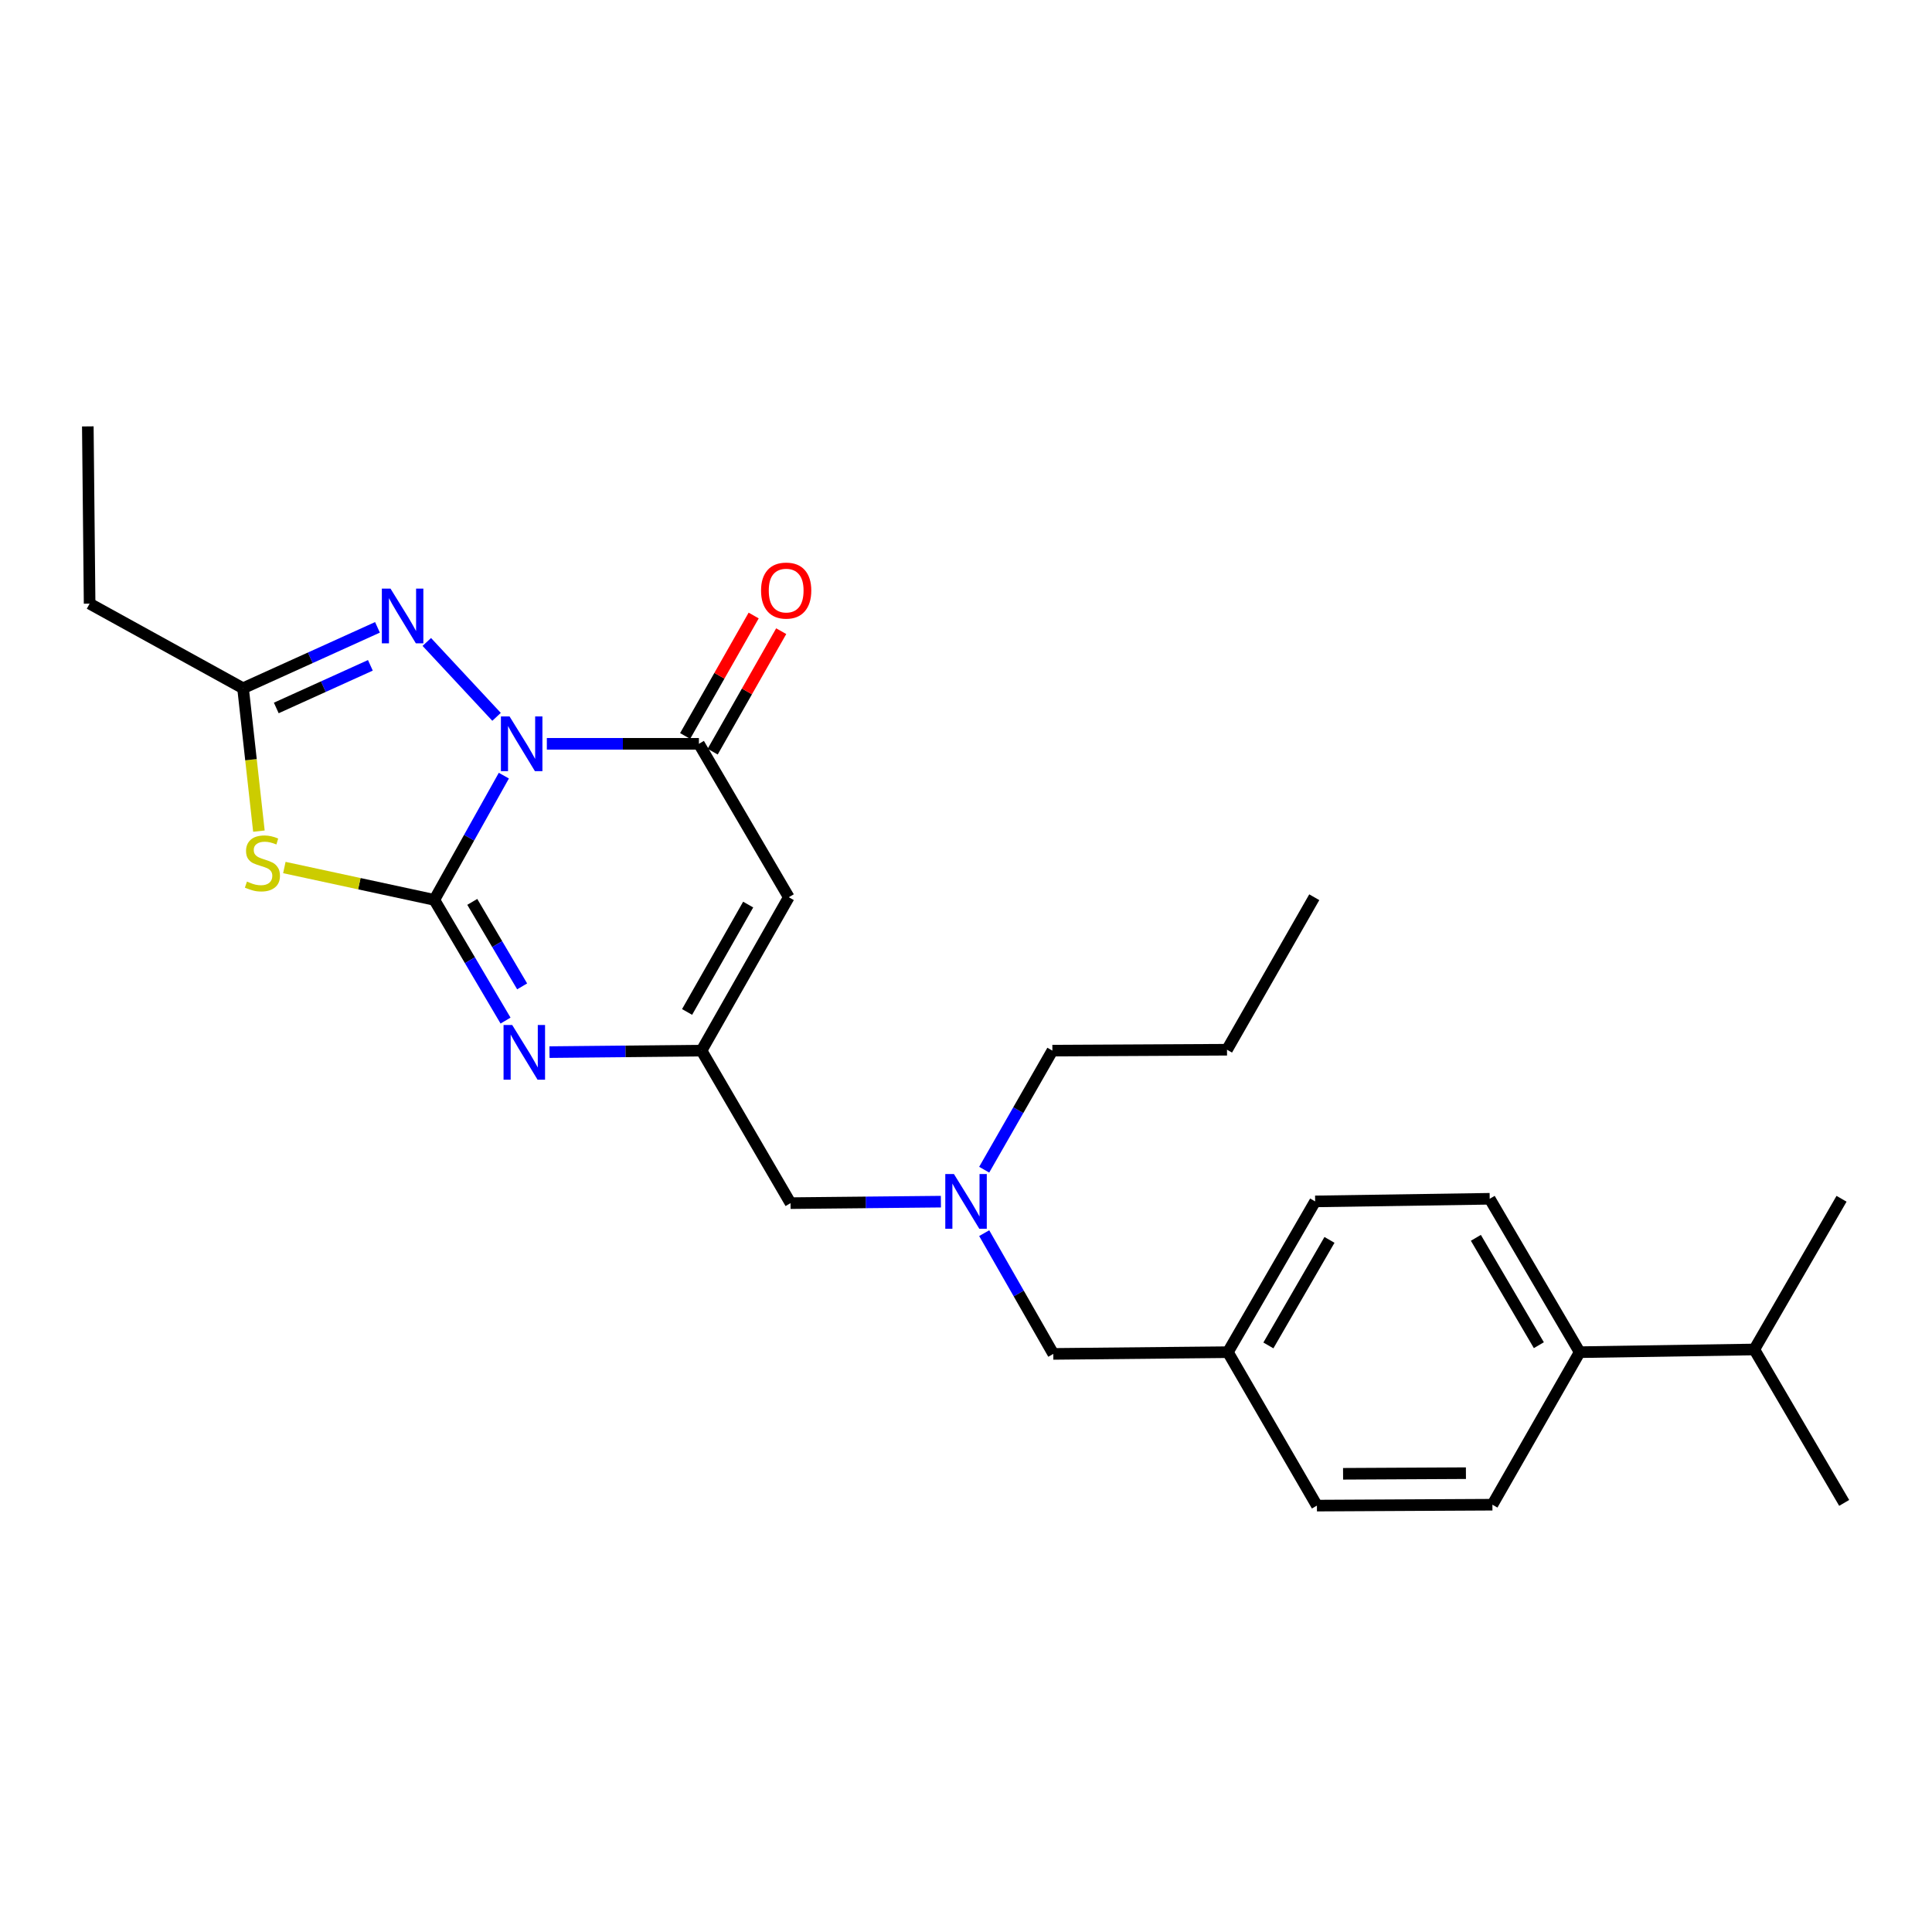 <?xml version='1.0' encoding='iso-8859-1'?>
<svg version='1.1' baseProfile='full'
              xmlns='http://www.w3.org/2000/svg'
                      xmlns:rdkit='http://www.rdkit.org/xml'
                      xmlns:xlink='http://www.w3.org/1999/xlink'
                  xml:space='preserve'
width='1000px' height='1000px' viewBox='0 0 1000 1000'>
<!-- END OF HEADER -->
<rect style='opacity:1.0;fill:#FFFFFF;stroke:none' width='1000' height='1000' x='0' y='0'> </rect>
<path class='bond-0' d='M 260.791,401.472 L 242.795,433.621' style='fill:none;fill-rule:evenodd;stroke:#0000FF;stroke-width:6px;stroke-linecap:butt;stroke-linejoin:miter;stroke-opacity:1' />
<path class='bond-0' d='M 242.795,433.621 L 224.799,465.771' style='fill:none;fill-rule:evenodd;stroke:#000000;stroke-width:6px;stroke-linecap:butt;stroke-linejoin:miter;stroke-opacity:1' />
<path class='bond-2' d='M 283.046,384.997 L 322.4,384.997' style='fill:none;fill-rule:evenodd;stroke:#0000FF;stroke-width:6px;stroke-linecap:butt;stroke-linejoin:miter;stroke-opacity:1' />
<path class='bond-2' d='M 322.4,384.997 L 361.753,384.997' style='fill:none;fill-rule:evenodd;stroke:#000000;stroke-width:6px;stroke-linecap:butt;stroke-linejoin:miter;stroke-opacity:1' />
<path class='bond-3' d='M 257.012,371.038 L 220.909,332.272' style='fill:none;fill-rule:evenodd;stroke:#0000FF;stroke-width:6px;stroke-linecap:butt;stroke-linejoin:miter;stroke-opacity:1' />
<path class='bond-1' d='M 224.799,465.771 L 185.991,457.4' style='fill:none;fill-rule:evenodd;stroke:#000000;stroke-width:6px;stroke-linecap:butt;stroke-linejoin:miter;stroke-opacity:1' />
<path class='bond-1' d='M 185.991,457.4 L 147.183,449.029' style='fill:none;fill-rule:evenodd;stroke:#CCCC00;stroke-width:6px;stroke-linecap:butt;stroke-linejoin:miter;stroke-opacity:1' />
<path class='bond-4' d='M 224.799,465.771 L 243.235,497.012' style='fill:none;fill-rule:evenodd;stroke:#000000;stroke-width:6px;stroke-linecap:butt;stroke-linejoin:miter;stroke-opacity:1' />
<path class='bond-4' d='M 243.235,497.012 L 261.671,528.253' style='fill:none;fill-rule:evenodd;stroke:#0000FF;stroke-width:6px;stroke-linecap:butt;stroke-linejoin:miter;stroke-opacity:1' />
<path class='bond-4' d='M 244.45,466.811 L 257.355,488.679' style='fill:none;fill-rule:evenodd;stroke:#000000;stroke-width:6px;stroke-linecap:butt;stroke-linejoin:miter;stroke-opacity:1' />
<path class='bond-4' d='M 257.355,488.679 L 270.26,510.548' style='fill:none;fill-rule:evenodd;stroke:#0000FF;stroke-width:6px;stroke-linecap:butt;stroke-linejoin:miter;stroke-opacity:1' />
<path class='bond-26' d='M 134.009,430.187 L 129.904,393.21' style='fill:none;fill-rule:evenodd;stroke:#CCCC00;stroke-width:6px;stroke-linecap:butt;stroke-linejoin:miter;stroke-opacity:1' />
<path class='bond-26' d='M 129.904,393.21 L 125.8,356.233' style='fill:none;fill-rule:evenodd;stroke:#000000;stroke-width:6px;stroke-linecap:butt;stroke-linejoin:miter;stroke-opacity:1' />
<path class='bond-5' d='M 361.753,384.997 L 408.278,464.404' style='fill:none;fill-rule:evenodd;stroke:#000000;stroke-width:6px;stroke-linecap:butt;stroke-linejoin:miter;stroke-opacity:1' />
<path class='bond-8' d='M 368.878,389.051 L 386.614,357.874' style='fill:none;fill-rule:evenodd;stroke:#000000;stroke-width:6px;stroke-linecap:butt;stroke-linejoin:miter;stroke-opacity:1' />
<path class='bond-8' d='M 386.614,357.874 L 404.351,326.697' style='fill:none;fill-rule:evenodd;stroke:#FF0000;stroke-width:6px;stroke-linecap:butt;stroke-linejoin:miter;stroke-opacity:1' />
<path class='bond-8' d='M 354.627,380.944 L 372.364,349.767' style='fill:none;fill-rule:evenodd;stroke:#000000;stroke-width:6px;stroke-linecap:butt;stroke-linejoin:miter;stroke-opacity:1' />
<path class='bond-8' d='M 372.364,349.767 L 390.1,318.59' style='fill:none;fill-rule:evenodd;stroke:#FF0000;stroke-width:6px;stroke-linecap:butt;stroke-linejoin:miter;stroke-opacity:1' />
<path class='bond-7' d='M 195.379,324.716 L 160.589,340.475' style='fill:none;fill-rule:evenodd;stroke:#0000FF;stroke-width:6px;stroke-linecap:butt;stroke-linejoin:miter;stroke-opacity:1' />
<path class='bond-7' d='M 160.589,340.475 L 125.8,356.233' style='fill:none;fill-rule:evenodd;stroke:#000000;stroke-width:6px;stroke-linecap:butt;stroke-linejoin:miter;stroke-opacity:1' />
<path class='bond-7' d='M 191.707,344.378 L 167.354,355.409' style='fill:none;fill-rule:evenodd;stroke:#0000FF;stroke-width:6px;stroke-linecap:butt;stroke-linejoin:miter;stroke-opacity:1' />
<path class='bond-7' d='M 167.354,355.409 L 143.001,366.44' style='fill:none;fill-rule:evenodd;stroke:#000000;stroke-width:6px;stroke-linecap:butt;stroke-linejoin:miter;stroke-opacity:1' />
<path class='bond-27' d='M 284.413,544.576 L 323.761,544.189' style='fill:none;fill-rule:evenodd;stroke:#0000FF;stroke-width:6px;stroke-linecap:butt;stroke-linejoin:miter;stroke-opacity:1' />
<path class='bond-27' d='M 323.761,544.189 L 363.11,543.802' style='fill:none;fill-rule:evenodd;stroke:#000000;stroke-width:6px;stroke-linecap:butt;stroke-linejoin:miter;stroke-opacity:1' />
<path class='bond-6' d='M 408.278,464.404 L 363.11,543.802' style='fill:none;fill-rule:evenodd;stroke:#000000;stroke-width:6px;stroke-linecap:butt;stroke-linejoin:miter;stroke-opacity:1' />
<path class='bond-6' d='M 387.253,468.207 L 355.635,523.786' style='fill:none;fill-rule:evenodd;stroke:#000000;stroke-width:6px;stroke-linecap:butt;stroke-linejoin:miter;stroke-opacity:1' />
<path class='bond-10' d='M 363.11,543.802 L 409.18,622.745' style='fill:none;fill-rule:evenodd;stroke:#000000;stroke-width:6px;stroke-linecap:butt;stroke-linejoin:miter;stroke-opacity:1' />
<path class='bond-19' d='M 125.8,356.233 L 46.384,312.449' style='fill:none;fill-rule:evenodd;stroke:#000000;stroke-width:6px;stroke-linecap:butt;stroke-linejoin:miter;stroke-opacity:1' />
<path class='bond-9' d='M 487.007,621.972 L 448.094,622.358' style='fill:none;fill-rule:evenodd;stroke:#0000FF;stroke-width:6px;stroke-linecap:butt;stroke-linejoin:miter;stroke-opacity:1' />
<path class='bond-9' d='M 448.094,622.358 L 409.18,622.745' style='fill:none;fill-rule:evenodd;stroke:#000000;stroke-width:6px;stroke-linecap:butt;stroke-linejoin:miter;stroke-opacity:1' />
<path class='bond-14' d='M 509.422,638.277 L 527.304,669.527' style='fill:none;fill-rule:evenodd;stroke:#0000FF;stroke-width:6px;stroke-linecap:butt;stroke-linejoin:miter;stroke-opacity:1' />
<path class='bond-14' d='M 527.304,669.527 L 545.187,700.776' style='fill:none;fill-rule:evenodd;stroke:#000000;stroke-width:6px;stroke-linecap:butt;stroke-linejoin:miter;stroke-opacity:1' />
<path class='bond-20' d='M 509.415,605.435 L 527.064,574.618' style='fill:none;fill-rule:evenodd;stroke:#0000FF;stroke-width:6px;stroke-linecap:butt;stroke-linejoin:miter;stroke-opacity:1' />
<path class='bond-20' d='M 527.064,574.618 L 544.713,543.802' style='fill:none;fill-rule:evenodd;stroke:#000000;stroke-width:6px;stroke-linecap:butt;stroke-linejoin:miter;stroke-opacity:1' />
<path class='bond-11' d='M 817.637,699.884 L 771.066,620.486' style='fill:none;fill-rule:evenodd;stroke:#000000;stroke-width:6px;stroke-linecap:butt;stroke-linejoin:miter;stroke-opacity:1' />
<path class='bond-11' d='M 796.51,696.269 L 763.91,640.691' style='fill:none;fill-rule:evenodd;stroke:#000000;stroke-width:6px;stroke-linecap:butt;stroke-linejoin:miter;stroke-opacity:1' />
<path class='bond-16' d='M 817.637,699.884 L 908.02,698.49' style='fill:none;fill-rule:evenodd;stroke:#000000;stroke-width:6px;stroke-linecap:butt;stroke-linejoin:miter;stroke-opacity:1' />
<path class='bond-28' d='M 817.637,699.884 L 772.469,778.835' style='fill:none;fill-rule:evenodd;stroke:#000000;stroke-width:6px;stroke-linecap:butt;stroke-linejoin:miter;stroke-opacity:1' />
<path class='bond-12' d='M 771.066,620.486 L 680.72,621.843' style='fill:none;fill-rule:evenodd;stroke:#000000;stroke-width:6px;stroke-linecap:butt;stroke-linejoin:miter;stroke-opacity:1' />
<path class='bond-13' d='M 772.469,778.835 L 681.631,779.3' style='fill:none;fill-rule:evenodd;stroke:#000000;stroke-width:6px;stroke-linecap:butt;stroke-linejoin:miter;stroke-opacity:1' />
<path class='bond-13' d='M 758.759,762.51 L 695.172,762.835' style='fill:none;fill-rule:evenodd;stroke:#000000;stroke-width:6px;stroke-linecap:butt;stroke-linejoin:miter;stroke-opacity:1' />
<path class='bond-15' d='M 545.187,700.776 L 635.551,699.884' style='fill:none;fill-rule:evenodd;stroke:#000000;stroke-width:6px;stroke-linecap:butt;stroke-linejoin:miter;stroke-opacity:1' />
<path class='bond-17' d='M 635.551,699.884 L 681.631,779.3' style='fill:none;fill-rule:evenodd;stroke:#000000;stroke-width:6px;stroke-linecap:butt;stroke-linejoin:miter;stroke-opacity:1' />
<path class='bond-18' d='M 635.551,699.884 L 680.72,621.843' style='fill:none;fill-rule:evenodd;stroke:#000000;stroke-width:6px;stroke-linecap:butt;stroke-linejoin:miter;stroke-opacity:1' />
<path class='bond-18' d='M 656.516,696.39 L 688.134,641.762' style='fill:none;fill-rule:evenodd;stroke:#000000;stroke-width:6px;stroke-linecap:butt;stroke-linejoin:miter;stroke-opacity:1' />
<path class='bond-21' d='M 908.02,698.49 L 953.179,620.486' style='fill:none;fill-rule:evenodd;stroke:#000000;stroke-width:6px;stroke-linecap:butt;stroke-linejoin:miter;stroke-opacity:1' />
<path class='bond-22' d='M 908.02,698.49 L 954.545,777.897' style='fill:none;fill-rule:evenodd;stroke:#000000;stroke-width:6px;stroke-linecap:butt;stroke-linejoin:miter;stroke-opacity:1' />
<path class='bond-24' d='M 46.384,312.449 L 45.455,220.7' style='fill:none;fill-rule:evenodd;stroke:#000000;stroke-width:6px;stroke-linecap:butt;stroke-linejoin:miter;stroke-opacity:1' />
<path class='bond-23' d='M 544.713,543.802 L 635.096,543.338' style='fill:none;fill-rule:evenodd;stroke:#000000;stroke-width:6px;stroke-linecap:butt;stroke-linejoin:miter;stroke-opacity:1' />
<path class='bond-25' d='M 635.096,543.338 L 680.264,464.404' style='fill:none;fill-rule:evenodd;stroke:#000000;stroke-width:6px;stroke-linecap:butt;stroke-linejoin:miter;stroke-opacity:1' />
<path  class='atom-0' d='M 263.753 370.837
L 273.033 385.837
Q 273.953 387.317, 275.433 389.997
Q 276.913 392.677, 276.993 392.837
L 276.993 370.837
L 280.753 370.837
L 280.753 399.157
L 276.873 399.157
L 266.913 382.757
Q 265.753 380.837, 264.513 378.637
Q 263.313 376.437, 262.953 375.757
L 262.953 399.157
L 259.273 399.157
L 259.273 370.837
L 263.753 370.837
' fill='#0000FF'/>
<path  class='atom-2' d='M 127.828 456.299
Q 128.148 456.419, 129.468 456.979
Q 130.788 457.539, 132.228 457.899
Q 133.708 458.219, 135.148 458.219
Q 137.828 458.219, 139.388 456.939
Q 140.948 455.619, 140.948 453.339
Q 140.948 451.779, 140.148 450.819
Q 139.388 449.859, 138.188 449.339
Q 136.988 448.819, 134.988 448.219
Q 132.468 447.459, 130.948 446.739
Q 129.468 446.019, 128.388 444.499
Q 127.348 442.979, 127.348 440.419
Q 127.348 436.859, 129.748 434.659
Q 132.188 432.459, 136.988 432.459
Q 140.268 432.459, 143.988 434.019
L 143.068 437.099
Q 139.668 435.699, 137.108 435.699
Q 134.348 435.699, 132.828 436.859
Q 131.308 437.979, 131.348 439.939
Q 131.348 441.459, 132.108 442.379
Q 132.908 443.299, 134.028 443.819
Q 135.188 444.339, 137.108 444.939
Q 139.668 445.739, 141.188 446.539
Q 142.708 447.339, 143.788 448.979
Q 144.908 450.579, 144.908 453.339
Q 144.908 457.259, 142.268 459.379
Q 139.668 461.459, 135.308 461.459
Q 132.788 461.459, 130.868 460.899
Q 128.988 460.379, 126.748 459.459
L 127.828 456.299
' fill='#CCCC00'/>
<path  class='atom-4' d='M 202.126 304.665
L 211.406 319.665
Q 212.326 321.145, 213.806 323.825
Q 215.286 326.505, 215.366 326.665
L 215.366 304.665
L 219.126 304.665
L 219.126 332.985
L 215.246 332.985
L 205.286 316.585
Q 204.126 314.665, 202.886 312.465
Q 201.686 310.265, 201.326 309.585
L 201.326 332.985
L 197.646 332.985
L 197.646 304.665
L 202.126 304.665
' fill='#0000FF'/>
<path  class='atom-5' d='M 265.119 530.544
L 274.399 545.544
Q 275.319 547.024, 276.799 549.704
Q 278.279 552.384, 278.359 552.544
L 278.359 530.544
L 282.119 530.544
L 282.119 558.864
L 278.239 558.864
L 268.279 542.464
Q 267.119 540.544, 265.879 538.344
Q 264.679 536.144, 264.319 535.464
L 264.319 558.864
L 260.639 558.864
L 260.639 530.544
L 265.119 530.544
' fill='#0000FF'/>
<path  class='atom-9' d='M 393.921 305.679
Q 393.921 298.879, 397.281 295.079
Q 400.641 291.279, 406.921 291.279
Q 413.201 291.279, 416.561 295.079
Q 419.921 298.879, 419.921 305.679
Q 419.921 312.559, 416.521 316.479
Q 413.121 320.359, 406.921 320.359
Q 400.681 320.359, 397.281 316.479
Q 393.921 312.599, 393.921 305.679
M 406.921 317.159
Q 411.241 317.159, 413.561 314.279
Q 415.921 311.359, 415.921 305.679
Q 415.921 300.119, 413.561 297.319
Q 411.241 294.479, 406.921 294.479
Q 402.601 294.479, 400.241 297.279
Q 397.921 300.079, 397.921 305.679
Q 397.921 311.399, 400.241 314.279
Q 402.601 317.159, 406.921 317.159
' fill='#FF0000'/>
<path  class='atom-10' d='M 493.758 607.683
L 503.038 622.683
Q 503.958 624.163, 505.438 626.843
Q 506.918 629.523, 506.998 629.683
L 506.998 607.683
L 510.758 607.683
L 510.758 636.003
L 506.878 636.003
L 496.918 619.603
Q 495.758 617.683, 494.518 615.483
Q 493.318 613.283, 492.958 612.603
L 492.958 636.003
L 489.278 636.003
L 489.278 607.683
L 493.758 607.683
' fill='#0000FF'/>
</svg>
